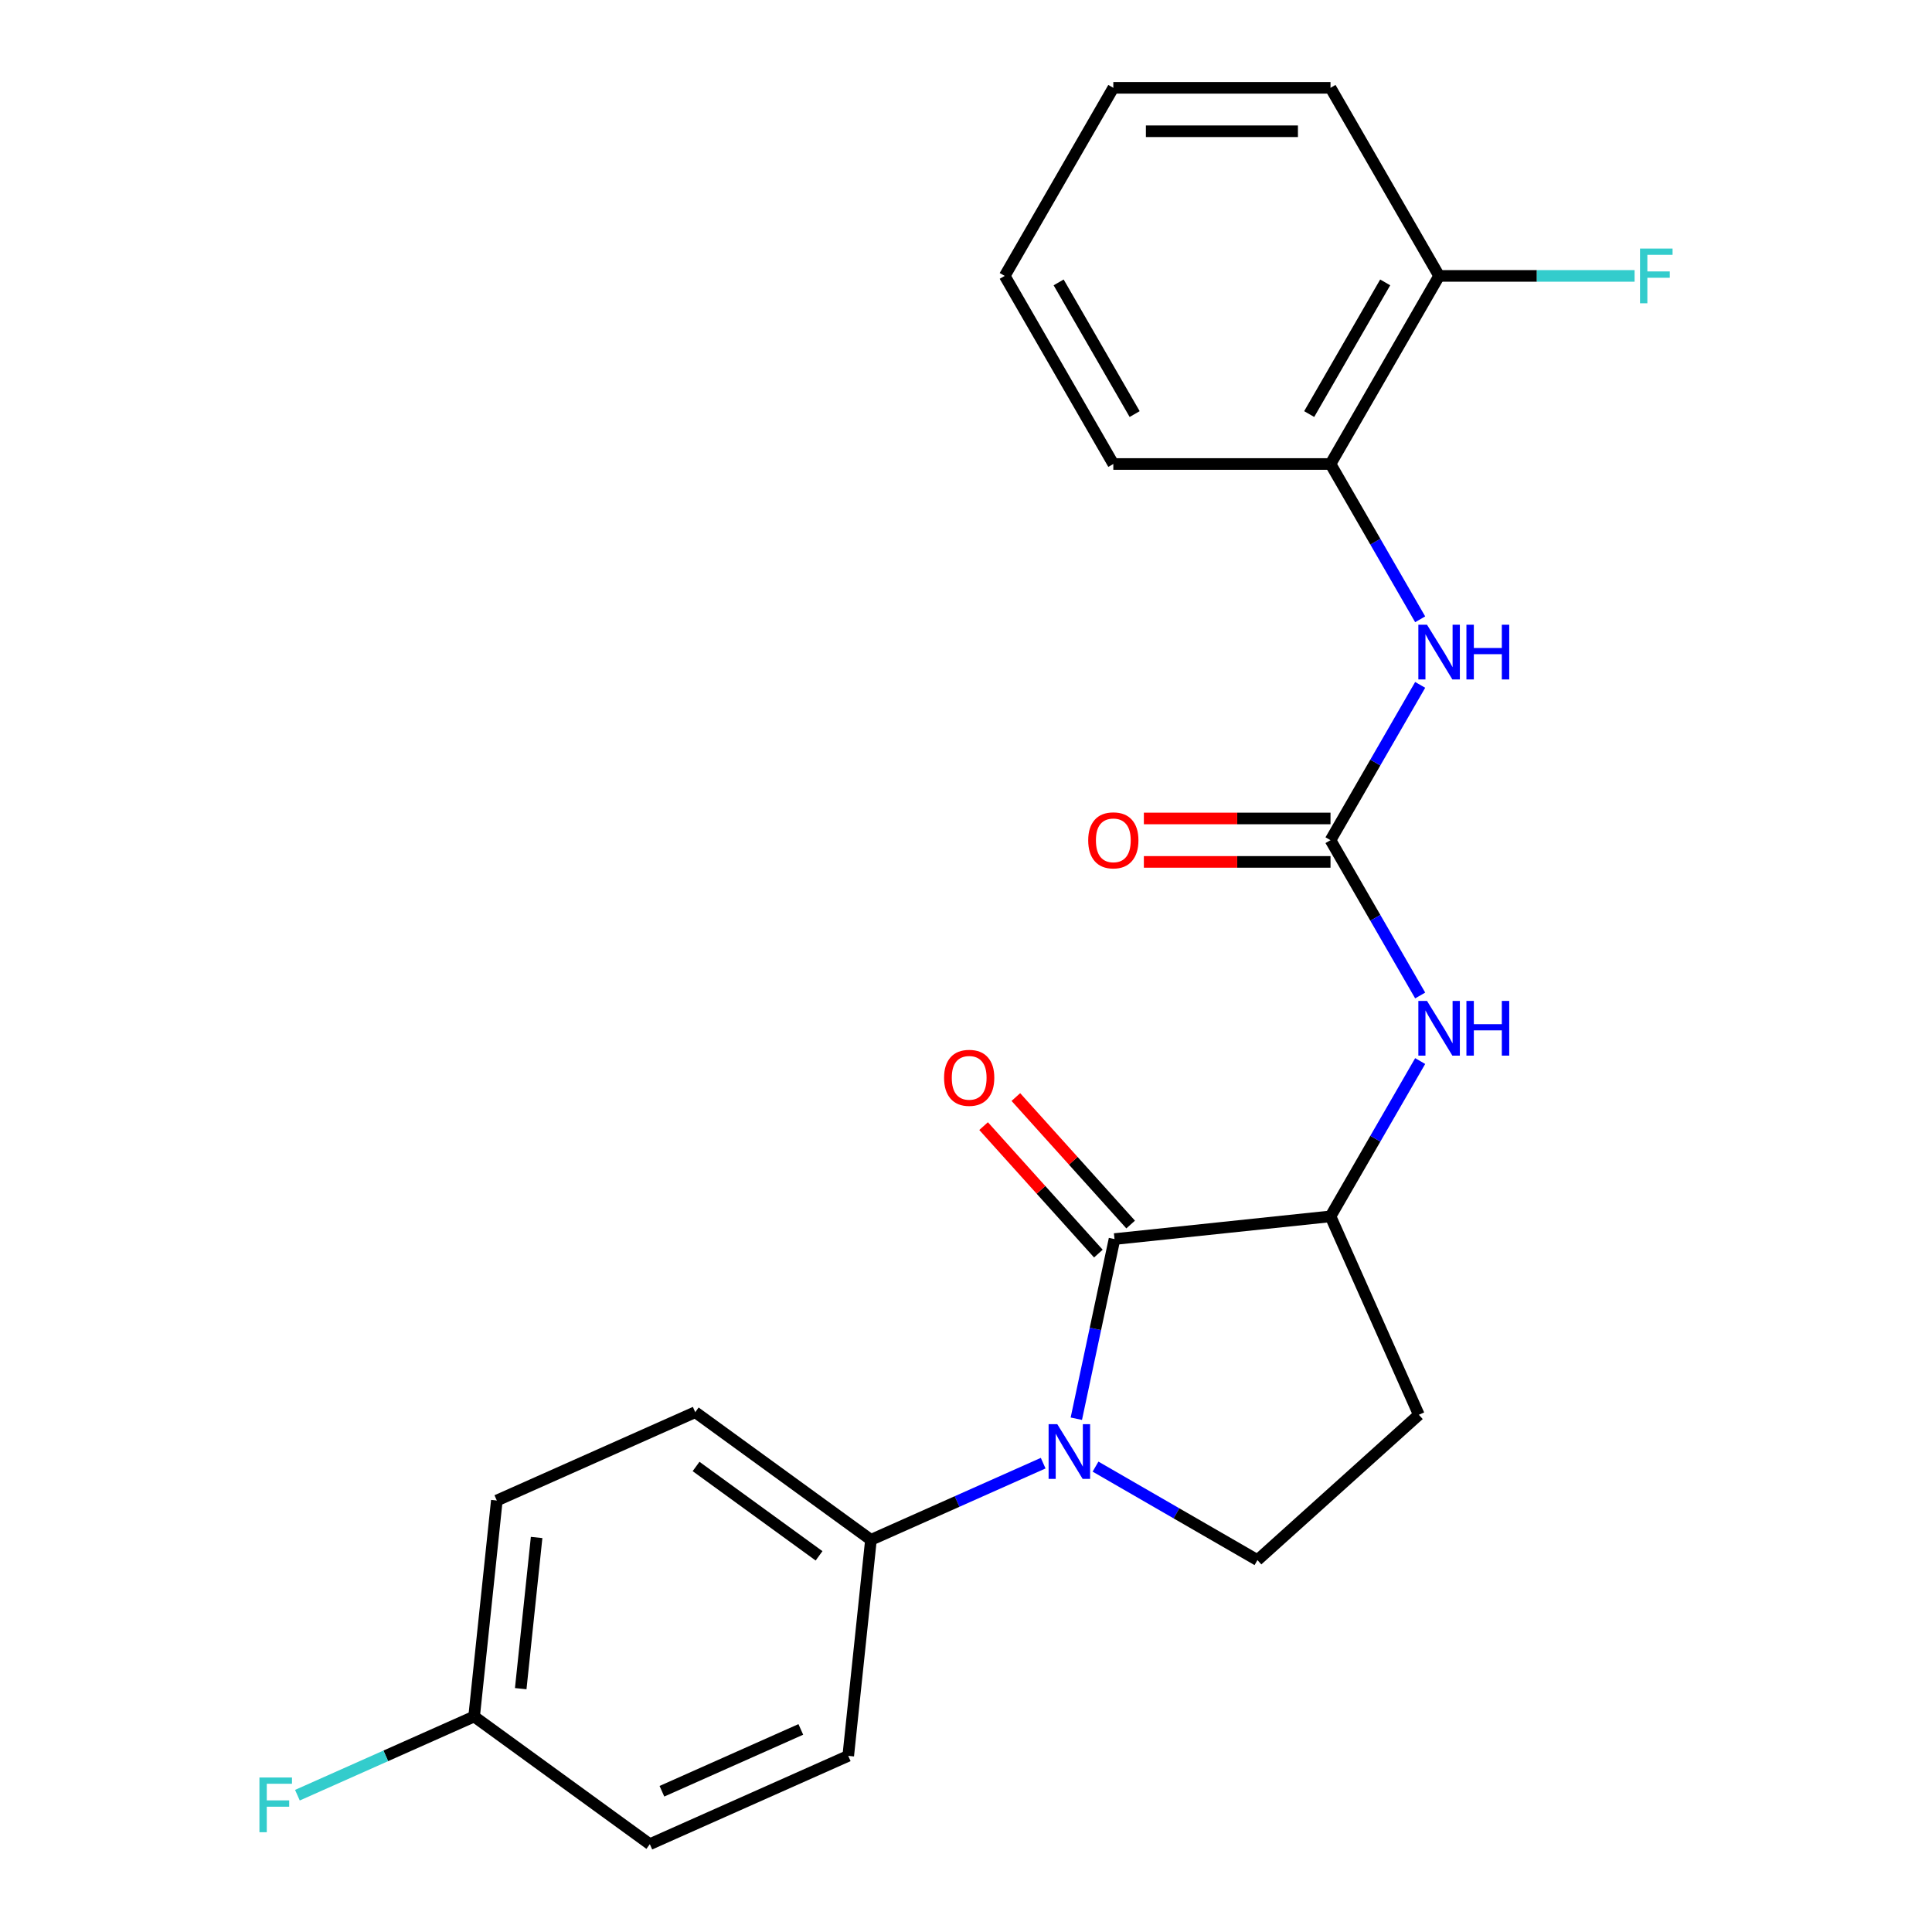 <?xml version='1.0' encoding='iso-8859-1'?>
<svg version='1.1' baseProfile='full'
              xmlns='http://www.w3.org/2000/svg'
                      xmlns:rdkit='http://www.rdkit.org/xml'
                      xmlns:xlink='http://www.w3.org/1999/xlink'
                  xml:space='preserve'
width='1000px' height='1000px' viewBox='0 0 1000 1000'>
<!-- END OF HEADER -->
<rect style='opacity:1.0;fill:#FFFFFF;stroke:none' width='1000' height='1000' x='0' y='0'> </rect>
<path class='bond-0' d='M 557.103,734.327 L 566.986,687.832' style='fill:none;fill-rule:evenodd;stroke:#0000FF;stroke-width:6px;stroke-linecap:butt;stroke-linejoin:miter;stroke-opacity:1' />
<path class='bond-0' d='M 566.986,687.832 L 576.869,641.338' style='fill:none;fill-rule:evenodd;stroke:#000000;stroke-width:6px;stroke-linecap:butt;stroke-linejoin:miter;stroke-opacity:1' />
<path class='bond-5' d='M 567.046,759.121 L 608.949,783.313' style='fill:none;fill-rule:evenodd;stroke:#0000FF;stroke-width:6px;stroke-linecap:butt;stroke-linejoin:miter;stroke-opacity:1' />
<path class='bond-5' d='M 608.949,783.313 L 650.851,807.505' style='fill:none;fill-rule:evenodd;stroke:#000000;stroke-width:6px;stroke-linecap:butt;stroke-linejoin:miter;stroke-opacity:1' />
<path class='bond-6' d='M 539.946,757.33 L 495.372,777.176' style='fill:none;fill-rule:evenodd;stroke:#0000FF;stroke-width:6px;stroke-linecap:butt;stroke-linejoin:miter;stroke-opacity:1' />
<path class='bond-6' d='M 495.372,777.176 L 450.799,797.021' style='fill:none;fill-rule:evenodd;stroke:#000000;stroke-width:6px;stroke-linecap:butt;stroke-linejoin:miter;stroke-opacity:1' />
<path class='bond-2' d='M 576.869,641.338 L 688.669,629.587' style='fill:none;fill-rule:evenodd;stroke:#000000;stroke-width:6px;stroke-linecap:butt;stroke-linejoin:miter;stroke-opacity:1' />
<path class='bond-9' d='M 585.223,633.815 L 555.517,600.824' style='fill:none;fill-rule:evenodd;stroke:#000000;stroke-width:6px;stroke-linecap:butt;stroke-linejoin:miter;stroke-opacity:1' />
<path class='bond-9' d='M 555.517,600.824 L 525.812,567.833' style='fill:none;fill-rule:evenodd;stroke:#FF0000;stroke-width:6px;stroke-linecap:butt;stroke-linejoin:miter;stroke-opacity:1' />
<path class='bond-9' d='M 568.515,648.86 L 538.809,615.868' style='fill:none;fill-rule:evenodd;stroke:#000000;stroke-width:6px;stroke-linecap:butt;stroke-linejoin:miter;stroke-opacity:1' />
<path class='bond-9' d='M 538.809,615.868 L 509.104,582.877' style='fill:none;fill-rule:evenodd;stroke:#FF0000;stroke-width:6px;stroke-linecap:butt;stroke-linejoin:miter;stroke-opacity:1' />
<path class='bond-1' d='M 688.669,434.876 L 711.874,475.069' style='fill:none;fill-rule:evenodd;stroke:#000000;stroke-width:6px;stroke-linecap:butt;stroke-linejoin:miter;stroke-opacity:1' />
<path class='bond-1' d='M 711.874,475.069 L 735.079,515.261' style='fill:none;fill-rule:evenodd;stroke:#0000FF;stroke-width:6px;stroke-linecap:butt;stroke-linejoin:miter;stroke-opacity:1' />
<path class='bond-4' d='M 688.669,434.876 L 711.874,394.684' style='fill:none;fill-rule:evenodd;stroke:#000000;stroke-width:6px;stroke-linecap:butt;stroke-linejoin:miter;stroke-opacity:1' />
<path class='bond-4' d='M 711.874,394.684 L 735.079,354.491' style='fill:none;fill-rule:evenodd;stroke:#0000FF;stroke-width:6px;stroke-linecap:butt;stroke-linejoin:miter;stroke-opacity:1' />
<path class='bond-10' d='M 688.669,423.634 L 640.366,423.634' style='fill:none;fill-rule:evenodd;stroke:#000000;stroke-width:6px;stroke-linecap:butt;stroke-linejoin:miter;stroke-opacity:1' />
<path class='bond-10' d='M 640.366,423.634 L 592.063,423.634' style='fill:none;fill-rule:evenodd;stroke:#FF0000;stroke-width:6px;stroke-linecap:butt;stroke-linejoin:miter;stroke-opacity:1' />
<path class='bond-10' d='M 688.669,446.118 L 640.366,446.118' style='fill:none;fill-rule:evenodd;stroke:#000000;stroke-width:6px;stroke-linecap:butt;stroke-linejoin:miter;stroke-opacity:1' />
<path class='bond-10' d='M 640.366,446.118 L 592.063,446.118' style='fill:none;fill-rule:evenodd;stroke:#FF0000;stroke-width:6px;stroke-linecap:butt;stroke-linejoin:miter;stroke-opacity:1' />
<path class='bond-3' d='M 688.669,629.587 L 711.874,589.394' style='fill:none;fill-rule:evenodd;stroke:#000000;stroke-width:6px;stroke-linecap:butt;stroke-linejoin:miter;stroke-opacity:1' />
<path class='bond-3' d='M 711.874,589.394 L 735.079,549.202' style='fill:none;fill-rule:evenodd;stroke:#0000FF;stroke-width:6px;stroke-linecap:butt;stroke-linejoin:miter;stroke-opacity:1' />
<path class='bond-23' d='M 688.669,629.587 L 734.393,732.284' style='fill:none;fill-rule:evenodd;stroke:#000000;stroke-width:6px;stroke-linecap:butt;stroke-linejoin:miter;stroke-opacity:1' />
<path class='bond-8' d='M 735.079,320.55 L 711.874,280.358' style='fill:none;fill-rule:evenodd;stroke:#0000FF;stroke-width:6px;stroke-linecap:butt;stroke-linejoin:miter;stroke-opacity:1' />
<path class='bond-8' d='M 711.874,280.358 L 688.669,240.165' style='fill:none;fill-rule:evenodd;stroke:#000000;stroke-width:6px;stroke-linecap:butt;stroke-linejoin:miter;stroke-opacity:1' />
<path class='bond-7' d='M 650.851,807.505 L 734.393,732.284' style='fill:none;fill-rule:evenodd;stroke:#000000;stroke-width:6px;stroke-linecap:butt;stroke-linejoin:miter;stroke-opacity:1' />
<path class='bond-12' d='M 450.799,797.021 L 359.852,730.944' style='fill:none;fill-rule:evenodd;stroke:#000000;stroke-width:6px;stroke-linecap:butt;stroke-linejoin:miter;stroke-opacity:1' />
<path class='bond-12' d='M 423.941,805.299 L 360.279,759.045' style='fill:none;fill-rule:evenodd;stroke:#000000;stroke-width:6px;stroke-linecap:butt;stroke-linejoin:miter;stroke-opacity:1' />
<path class='bond-13' d='M 450.799,797.021 L 439.048,908.822' style='fill:none;fill-rule:evenodd;stroke:#000000;stroke-width:6px;stroke-linecap:butt;stroke-linejoin:miter;stroke-opacity:1' />
<path class='bond-11' d='M 688.669,240.165 L 744.877,142.81' style='fill:none;fill-rule:evenodd;stroke:#000000;stroke-width:6px;stroke-linecap:butt;stroke-linejoin:miter;stroke-opacity:1' />
<path class='bond-11' d='M 677.629,214.32 L 716.975,146.172' style='fill:none;fill-rule:evenodd;stroke:#000000;stroke-width:6px;stroke-linecap:butt;stroke-linejoin:miter;stroke-opacity:1' />
<path class='bond-19' d='M 688.669,240.165 L 576.253,240.165' style='fill:none;fill-rule:evenodd;stroke:#000000;stroke-width:6px;stroke-linecap:butt;stroke-linejoin:miter;stroke-opacity:1' />
<path class='bond-15' d='M 744.877,142.81 L 795.47,142.81' style='fill:none;fill-rule:evenodd;stroke:#000000;stroke-width:6px;stroke-linecap:butt;stroke-linejoin:miter;stroke-opacity:1' />
<path class='bond-15' d='M 795.47,142.81 L 846.063,142.81' style='fill:none;fill-rule:evenodd;stroke:#33CCCC;stroke-width:6px;stroke-linecap:butt;stroke-linejoin:miter;stroke-opacity:1' />
<path class='bond-20' d='M 744.877,142.81 L 688.669,45.455' style='fill:none;fill-rule:evenodd;stroke:#000000;stroke-width:6px;stroke-linecap:butt;stroke-linejoin:miter;stroke-opacity:1' />
<path class='bond-16' d='M 359.852,730.944 L 257.154,776.668' style='fill:none;fill-rule:evenodd;stroke:#000000;stroke-width:6px;stroke-linecap:butt;stroke-linejoin:miter;stroke-opacity:1' />
<path class='bond-17' d='M 439.048,908.822 L 336.35,954.545' style='fill:none;fill-rule:evenodd;stroke:#000000;stroke-width:6px;stroke-linecap:butt;stroke-linejoin:miter;stroke-opacity:1' />
<path class='bond-17' d='M 414.499,895.141 L 342.61,927.147' style='fill:none;fill-rule:evenodd;stroke:#000000;stroke-width:6px;stroke-linecap:butt;stroke-linejoin:miter;stroke-opacity:1' />
<path class='bond-14' d='M 245.404,888.469 L 336.35,954.545' style='fill:none;fill-rule:evenodd;stroke:#000000;stroke-width:6px;stroke-linecap:butt;stroke-linejoin:miter;stroke-opacity:1' />
<path class='bond-18' d='M 245.404,888.469 L 199.67,908.831' style='fill:none;fill-rule:evenodd;stroke:#000000;stroke-width:6px;stroke-linecap:butt;stroke-linejoin:miter;stroke-opacity:1' />
<path class='bond-18' d='M 199.67,908.831 L 153.937,929.193' style='fill:none;fill-rule:evenodd;stroke:#33CCCC;stroke-width:6px;stroke-linecap:butt;stroke-linejoin:miter;stroke-opacity:1' />
<path class='bond-24' d='M 245.404,888.469 L 257.154,776.668' style='fill:none;fill-rule:evenodd;stroke:#000000;stroke-width:6px;stroke-linecap:butt;stroke-linejoin:miter;stroke-opacity:1' />
<path class='bond-24' d='M 269.526,874.049 L 277.752,795.789' style='fill:none;fill-rule:evenodd;stroke:#000000;stroke-width:6px;stroke-linecap:butt;stroke-linejoin:miter;stroke-opacity:1' />
<path class='bond-21' d='M 576.253,240.165 L 520.045,142.81' style='fill:none;fill-rule:evenodd;stroke:#000000;stroke-width:6px;stroke-linecap:butt;stroke-linejoin:miter;stroke-opacity:1' />
<path class='bond-21' d='M 587.293,214.32 L 547.947,146.172' style='fill:none;fill-rule:evenodd;stroke:#000000;stroke-width:6px;stroke-linecap:butt;stroke-linejoin:miter;stroke-opacity:1' />
<path class='bond-25' d='M 688.669,45.455 L 576.253,45.455' style='fill:none;fill-rule:evenodd;stroke:#000000;stroke-width:6px;stroke-linecap:butt;stroke-linejoin:miter;stroke-opacity:1' />
<path class='bond-25' d='M 671.807,67.938 L 593.115,67.938' style='fill:none;fill-rule:evenodd;stroke:#000000;stroke-width:6px;stroke-linecap:butt;stroke-linejoin:miter;stroke-opacity:1' />
<path class='bond-22' d='M 520.045,142.81 L 576.253,45.455' style='fill:none;fill-rule:evenodd;stroke:#000000;stroke-width:6px;stroke-linecap:butt;stroke-linejoin:miter;stroke-opacity:1' />
<path  class='atom-0' d='M 547.236 737.137
L 556.516 752.137
Q 557.436 753.617, 558.916 756.297
Q 560.396 758.977, 560.476 759.137
L 560.476 737.137
L 564.236 737.137
L 564.236 765.457
L 560.356 765.457
L 550.396 749.057
Q 549.236 747.137, 547.996 744.937
Q 546.796 742.737, 546.436 742.057
L 546.436 765.457
L 542.756 765.457
L 542.756 737.137
L 547.236 737.137
' fill='#0000FF'/>
<path  class='atom-4' d='M 738.617 518.071
L 747.897 533.071
Q 748.817 534.551, 750.297 537.231
Q 751.777 539.911, 751.857 540.071
L 751.857 518.071
L 755.617 518.071
L 755.617 546.391
L 751.737 546.391
L 741.777 529.991
Q 740.617 528.071, 739.377 525.871
Q 738.177 523.671, 737.817 522.991
L 737.817 546.391
L 734.137 546.391
L 734.137 518.071
L 738.617 518.071
' fill='#0000FF'/>
<path  class='atom-4' d='M 759.017 518.071
L 762.857 518.071
L 762.857 530.111
L 777.337 530.111
L 777.337 518.071
L 781.177 518.071
L 781.177 546.391
L 777.337 546.391
L 777.337 533.311
L 762.857 533.311
L 762.857 546.391
L 759.017 546.391
L 759.017 518.071
' fill='#0000FF'/>
<path  class='atom-5' d='M 738.617 323.361
L 747.897 338.361
Q 748.817 339.841, 750.297 342.521
Q 751.777 345.201, 751.857 345.361
L 751.857 323.361
L 755.617 323.361
L 755.617 351.681
L 751.737 351.681
L 741.777 335.281
Q 740.617 333.361, 739.377 331.161
Q 738.177 328.961, 737.817 328.281
L 737.817 351.681
L 734.137 351.681
L 734.137 323.361
L 738.617 323.361
' fill='#0000FF'/>
<path  class='atom-5' d='M 759.017 323.361
L 762.857 323.361
L 762.857 335.401
L 777.337 335.401
L 777.337 323.361
L 781.177 323.361
L 781.177 351.681
L 777.337 351.681
L 777.337 338.601
L 762.857 338.601
L 762.857 351.681
L 759.017 351.681
L 759.017 323.361
' fill='#0000FF'/>
<path  class='atom-10' d='M 488.647 557.876
Q 488.647 551.076, 492.007 547.276
Q 495.367 543.476, 501.647 543.476
Q 507.927 543.476, 511.287 547.276
Q 514.647 551.076, 514.647 557.876
Q 514.647 564.756, 511.247 568.676
Q 507.847 572.556, 501.647 572.556
Q 495.407 572.556, 492.007 568.676
Q 488.647 564.796, 488.647 557.876
M 501.647 569.356
Q 505.967 569.356, 508.287 566.476
Q 510.647 563.556, 510.647 557.876
Q 510.647 552.316, 508.287 549.516
Q 505.967 546.676, 501.647 546.676
Q 497.327 546.676, 494.967 549.476
Q 492.647 552.276, 492.647 557.876
Q 492.647 563.596, 494.967 566.476
Q 497.327 569.356, 501.647 569.356
' fill='#FF0000'/>
<path  class='atom-11' d='M 563.253 434.956
Q 563.253 428.156, 566.613 424.356
Q 569.973 420.556, 576.253 420.556
Q 582.533 420.556, 585.893 424.356
Q 589.253 428.156, 589.253 434.956
Q 589.253 441.836, 585.853 445.756
Q 582.453 449.636, 576.253 449.636
Q 570.013 449.636, 566.613 445.756
Q 563.253 441.876, 563.253 434.956
M 576.253 446.436
Q 580.573 446.436, 582.893 443.556
Q 585.253 440.636, 585.253 434.956
Q 585.253 429.396, 582.893 426.596
Q 580.573 423.756, 576.253 423.756
Q 571.933 423.756, 569.573 426.556
Q 567.253 429.356, 567.253 434.956
Q 567.253 440.676, 569.573 443.556
Q 571.933 446.436, 576.253 446.436
' fill='#FF0000'/>
<path  class='atom-16' d='M 848.874 128.65
L 865.714 128.65
L 865.714 131.89
L 852.674 131.89
L 852.674 140.49
L 864.274 140.49
L 864.274 143.77
L 852.674 143.77
L 852.674 156.97
L 848.874 156.97
L 848.874 128.65
' fill='#33CCCC'/>
<path  class='atom-19' d='M 134.286 920.033
L 151.126 920.033
L 151.126 923.273
L 138.086 923.273
L 138.086 931.873
L 149.686 931.873
L 149.686 935.153
L 138.086 935.153
L 138.086 948.353
L 134.286 948.353
L 134.286 920.033
' fill='#33CCCC'/>
</svg>
